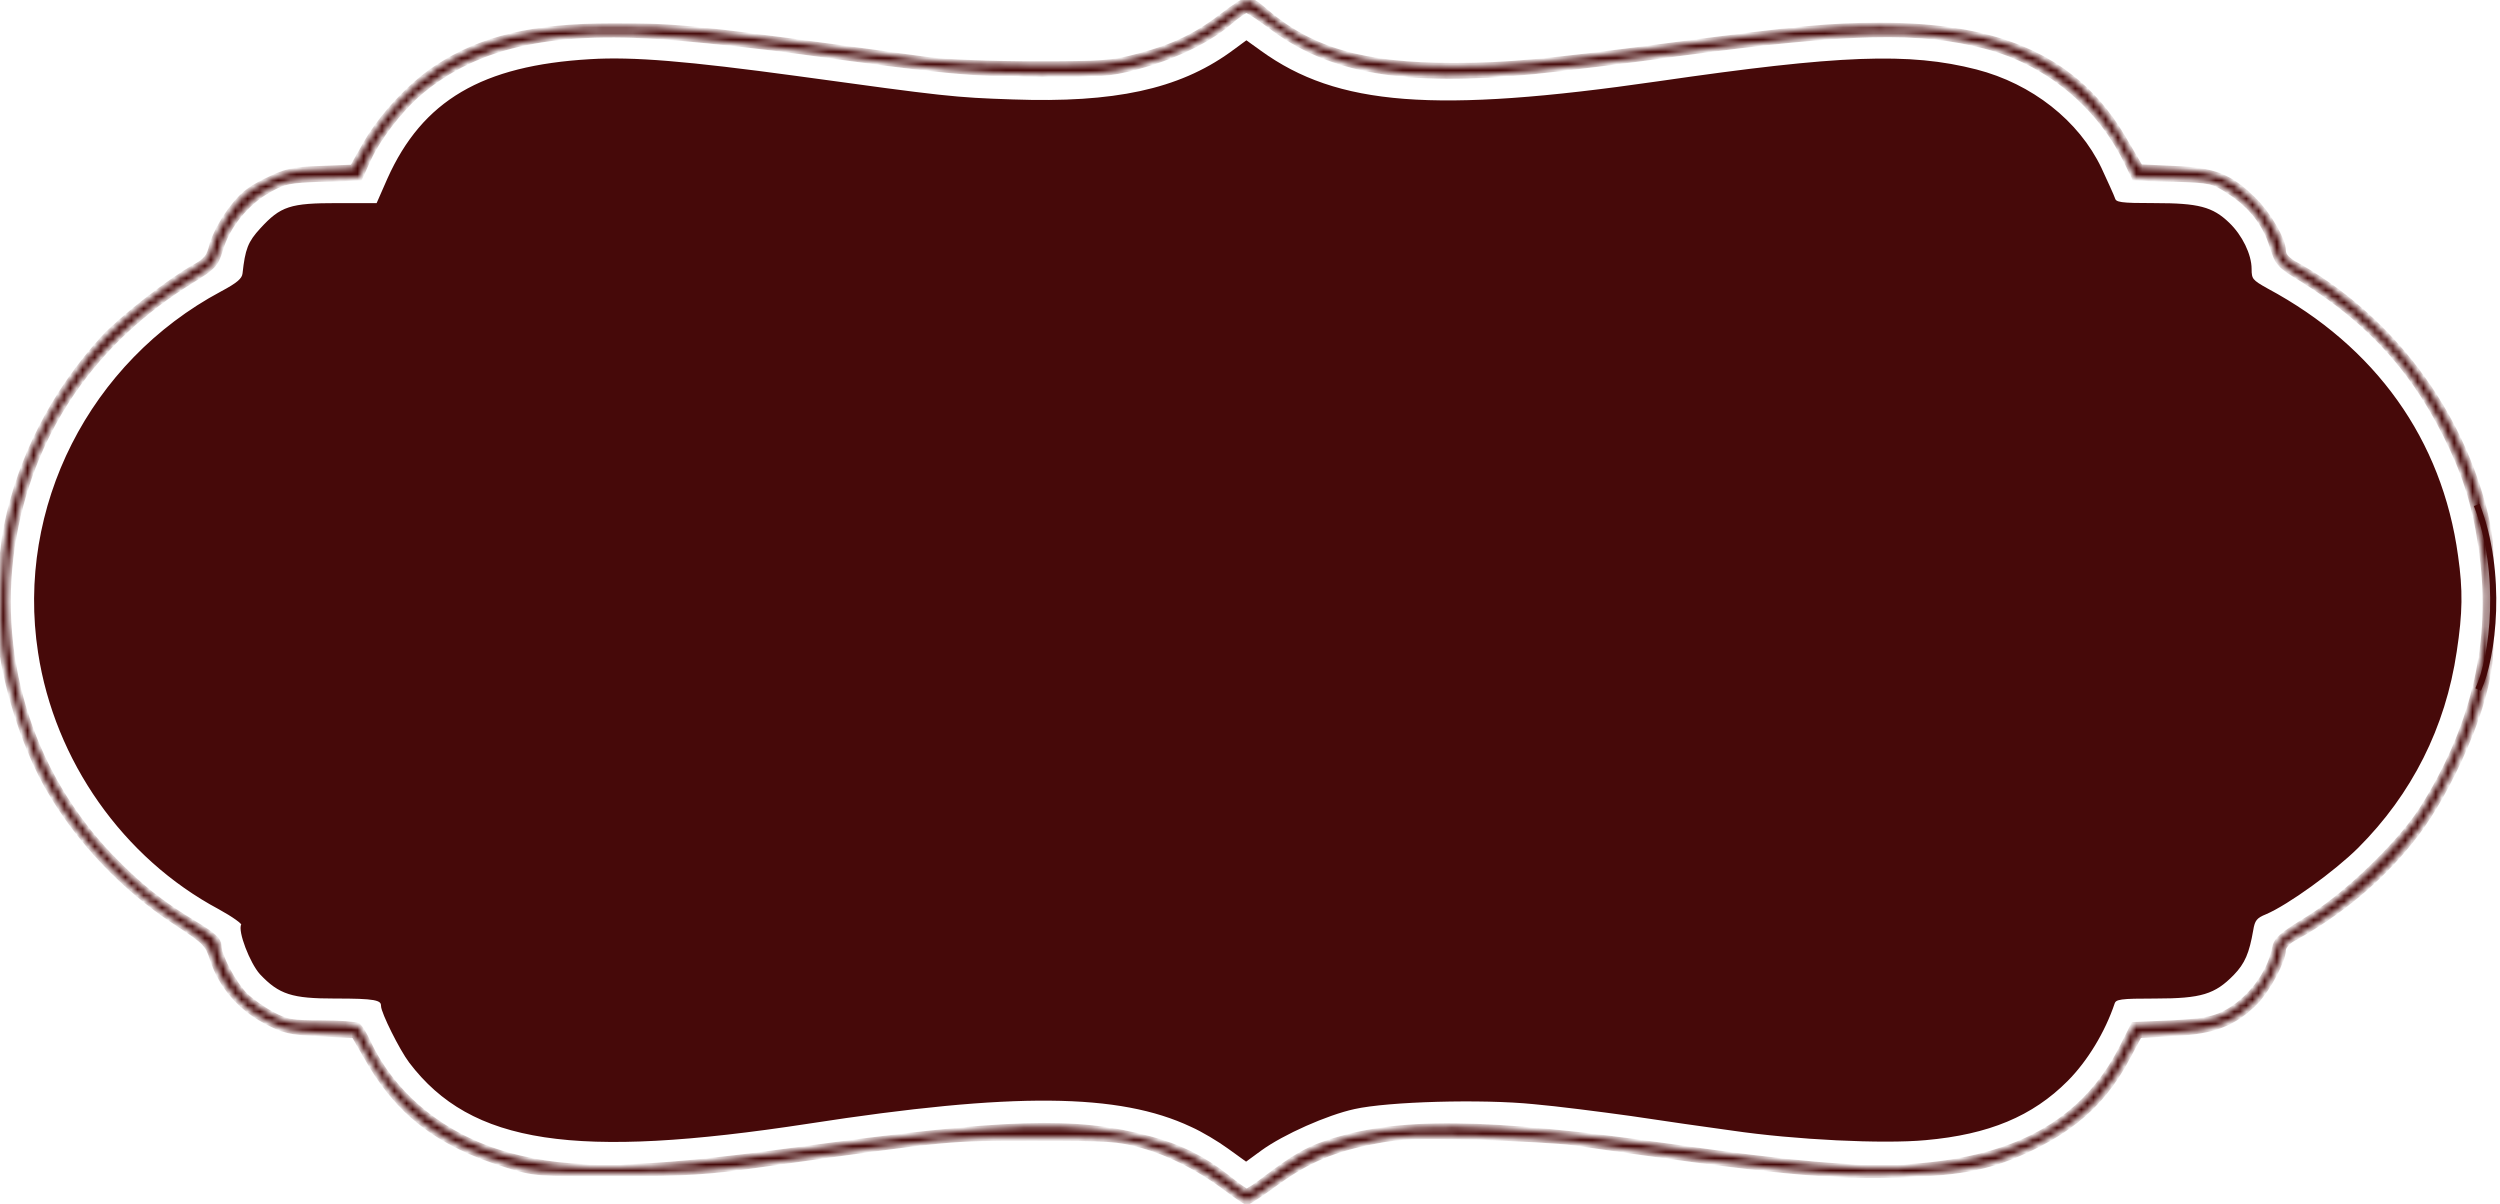 <?xml version="1.0" encoding="UTF-8"?> <svg xmlns="http://www.w3.org/2000/svg" width="409" height="197" viewBox="0 0 409 197" fill="none"><mask id="path-1-inside-1_6736_3079" fill="white"><path d="M0.293 105.917C1.206 113.209 4.481 123.039 8.133 129.196C12.965 137.514 20.375 145.291 28.59 150.692C33.691 154.041 34.014 154.311 34.873 157.012C36.215 161.116 39.222 164.681 43.303 166.896C46.417 168.57 47.276 168.786 52.377 169.056L57.962 169.326L59.895 172.675C65.049 181.911 71.654 187.042 82.822 190.498C87.44 191.957 87.816 191.957 100.971 191.957C112.408 191.903 115.898 191.687 124.597 190.444C156.116 186.015 154.935 186.123 169.164 186.123C181.406 186.123 182.963 186.231 186.829 187.312C191.501 188.608 196.441 191.146 200.79 194.441C202.347 195.629 203.797 196.602 204.012 196.602C204.227 196.602 206.374 195.197 208.791 193.415C213.945 189.688 218.348 187.852 225.007 186.61C229.034 185.799 231.826 185.745 241.652 185.961C248.149 186.177 255.29 186.556 257.492 186.88C289.816 191.579 299.32 192.551 311.187 192.119C321.228 191.795 325.899 190.822 332.396 187.69C339.86 184.071 344.531 179.588 348.129 172.729L349.955 169.326L355.646 169.002C362.143 168.678 365.419 167.436 368.963 163.871C370.949 161.818 373.473 157.12 373.473 155.391C373.473 154.851 374.225 153.987 375.138 153.501C383.246 149.072 390.441 142.861 395.595 135.893C399.73 130.33 404.187 121.04 406.066 114.235C407.408 109.212 407.516 108.078 407.516 98.302C407.516 88.58 407.408 87.391 406.12 82.53C401.609 65.949 390.172 51.366 375.138 43.102C374.117 42.508 373.473 41.752 373.473 41.05C373.473 39.214 371.003 35.001 368.533 32.624C364.721 28.897 362.251 27.925 355.754 27.655L350.116 27.385L347.431 22.848C339.914 9.886 327.618 4.214 307.482 4.214C298.998 4.268 294.971 4.646 272.795 7.563C252.821 10.21 246.431 10.804 237.84 10.804C222.912 10.804 214.214 8.265 206.589 1.568C205.623 0.704 204.495 0.002 204.119 0.002C203.743 0.002 202.025 1.136 200.253 2.486C195.958 5.835 192.092 7.725 186.346 9.237C181.943 10.426 180.44 10.534 169.164 10.534C162.076 10.534 154.666 10.21 151.713 9.832C112.408 4.43 111.549 4.322 100.058 4.322C87.225 4.322 78.688 6.375 71.439 11.182C67.197 13.99 62.687 18.851 60.056 23.28L57.693 27.439L52.431 27.655C47.813 27.817 46.739 28.087 43.571 29.654C40.672 31.058 39.49 32.084 37.665 34.569C36.376 36.297 35.088 38.781 34.765 40.078C34.282 42.076 33.799 42.67 31.866 43.751C27.892 45.965 19.838 52.23 16.885 55.471C8.884 64.275 3.461 74.807 1.152 85.987C0.132 91.064 -0.351 101.11 0.293 105.917ZM2.226 87.607C5.394 70.054 15.489 55.579 31.275 45.857C34.873 43.642 35.249 43.264 36 40.78C37.074 36.999 40.242 33.11 43.786 31.112C46.525 29.546 47.223 29.438 52.807 29.221L58.821 29.059L59.895 26.683C61.559 22.794 65.264 17.933 68.701 15.017C78.258 7.023 90.93 4.376 111.173 6.159C116.758 6.645 125.725 7.617 131.04 8.373C153.968 11.56 158.801 12.046 169.969 12.1C179.903 12.154 181.46 12.046 185.809 10.912C191.769 9.345 197.354 6.699 200.79 3.836C202.186 2.594 203.636 1.622 203.904 1.622C204.227 1.622 205.945 2.756 207.77 4.106C217.543 11.614 229.893 13.72 251.049 11.614C255.344 11.182 266.083 9.886 274.943 8.643C302.703 4.917 314.086 4.646 324.933 7.509C334.813 10.102 343.135 16.853 347.753 25.981L349.257 29.059L355.593 29.221C361.768 29.438 362.036 29.492 364.774 31.274C368.318 33.542 370.681 36.567 371.808 40.294C372.668 43.048 372.936 43.372 376.695 45.641C388.078 52.716 395.488 61.034 401.126 73.078C403.918 79.02 405.422 84.421 406.281 91.928C407.891 105.917 404.509 119.528 396.293 132.437C392.642 138.108 383.997 146.479 377.661 150.368C373.258 153.069 372.453 153.771 372.184 155.229C371.379 159.442 367.889 163.925 363.862 165.923C361.875 166.896 360.103 167.166 355.27 167.436L349.096 167.706L347.324 171.216C340.988 183.855 329.443 190.12 310.918 191.038C303.401 191.362 293.307 190.498 273.6 187.69C242.833 183.315 228.497 183.153 216.845 187.15C213.838 188.176 211.637 189.472 207.395 192.659C205.73 193.955 204.173 194.981 203.958 194.981C203.743 194.981 202.24 193.901 200.629 192.605C196.709 189.526 192.951 187.69 188.118 186.393C175.715 183.099 165.244 183.423 130.074 188.23C104.354 191.741 93.454 191.903 83.091 189.04C72.62 186.123 64.405 179.48 60.217 170.676C59.626 169.326 58.821 168.084 58.552 167.868C58.23 167.652 55.599 167.436 52.592 167.436C47.813 167.436 46.847 167.274 44.538 166.031C43.088 165.275 41.101 163.871 40.135 162.953C38.202 161.062 35.732 156.471 35.732 154.689C35.732 153.825 34.765 152.961 31.812 151.178C26.389 147.938 22.684 145.021 17.959 140.106C4.589 126.117 -1.21 106.727 2.226 87.607Z"></path></mask><path d="M0.293 105.917C1.206 113.209 4.481 123.039 8.133 129.196C12.965 137.514 20.375 145.291 28.59 150.692C33.691 154.041 34.014 154.311 34.873 157.012C36.215 161.116 39.222 164.681 43.303 166.896C46.417 168.57 47.276 168.786 52.377 169.056L57.962 169.326L59.895 172.675C65.049 181.911 71.654 187.042 82.822 190.498C87.44 191.957 87.816 191.957 100.971 191.957C112.408 191.903 115.898 191.687 124.597 190.444C156.116 186.015 154.935 186.123 169.164 186.123C181.406 186.123 182.963 186.231 186.829 187.312C191.501 188.608 196.441 191.146 200.79 194.441C202.347 195.629 203.797 196.602 204.012 196.602C204.227 196.602 206.374 195.197 208.791 193.415C213.945 189.688 218.348 187.852 225.007 186.61C229.034 185.799 231.826 185.745 241.652 185.961C248.149 186.177 255.29 186.556 257.492 186.88C289.816 191.579 299.32 192.551 311.187 192.119C321.228 191.795 325.899 190.822 332.396 187.69C339.86 184.071 344.531 179.588 348.129 172.729L349.955 169.326L355.646 169.002C362.143 168.678 365.419 167.436 368.963 163.871C370.949 161.818 373.473 157.12 373.473 155.391C373.473 154.851 374.225 153.987 375.138 153.501C383.246 149.072 390.441 142.861 395.595 135.893C399.73 130.33 404.187 121.04 406.066 114.235C407.408 109.212 407.516 108.078 407.516 98.302C407.516 88.58 407.408 87.391 406.12 82.53C401.609 65.949 390.172 51.366 375.138 43.102C374.117 42.508 373.473 41.752 373.473 41.05C373.473 39.214 371.003 35.001 368.533 32.624C364.721 28.897 362.251 27.925 355.754 27.655L350.116 27.385L347.431 22.848C339.914 9.886 327.618 4.214 307.482 4.214C298.998 4.268 294.971 4.646 272.795 7.563C252.821 10.21 246.431 10.804 237.84 10.804C222.912 10.804 214.214 8.265 206.589 1.568C205.623 0.704 204.495 0.002 204.119 0.002C203.743 0.002 202.025 1.136 200.253 2.486C195.958 5.835 192.092 7.725 186.346 9.237C181.943 10.426 180.44 10.534 169.164 10.534C162.076 10.534 154.666 10.21 151.713 9.832C112.408 4.43 111.549 4.322 100.058 4.322C87.225 4.322 78.688 6.375 71.439 11.182C67.197 13.99 62.687 18.851 60.056 23.28L57.693 27.439L52.431 27.655C47.813 27.817 46.739 28.087 43.571 29.654C40.672 31.058 39.49 32.084 37.665 34.569C36.376 36.297 35.088 38.781 34.765 40.078C34.282 42.076 33.799 42.67 31.866 43.751C27.892 45.965 19.838 52.23 16.885 55.471C8.884 64.275 3.461 74.807 1.152 85.987C0.132 91.064 -0.351 101.11 0.293 105.917ZM2.226 87.607C5.394 70.054 15.489 55.579 31.275 45.857C34.873 43.642 35.249 43.264 36 40.78C37.074 36.999 40.242 33.11 43.786 31.112C46.525 29.546 47.223 29.438 52.807 29.221L58.821 29.059L59.895 26.683C61.559 22.794 65.264 17.933 68.701 15.017C78.258 7.023 90.93 4.376 111.173 6.159C116.758 6.645 125.725 7.617 131.04 8.373C153.968 11.56 158.801 12.046 169.969 12.1C179.903 12.154 181.46 12.046 185.809 10.912C191.769 9.345 197.354 6.699 200.79 3.836C202.186 2.594 203.636 1.622 203.904 1.622C204.227 1.622 205.945 2.756 207.77 4.106C217.543 11.614 229.893 13.72 251.049 11.614C255.344 11.182 266.083 9.886 274.943 8.643C302.703 4.917 314.086 4.646 324.933 7.509C334.813 10.102 343.135 16.853 347.753 25.981L349.257 29.059L355.593 29.221C361.768 29.438 362.036 29.492 364.774 31.274C368.318 33.542 370.681 36.567 371.808 40.294C372.668 43.048 372.936 43.372 376.695 45.641C388.078 52.716 395.488 61.034 401.126 73.078C403.918 79.02 405.422 84.421 406.281 91.928C407.891 105.917 404.509 119.528 396.293 132.437C392.642 138.108 383.997 146.479 377.661 150.368C373.258 153.069 372.453 153.771 372.184 155.229C371.379 159.442 367.889 163.925 363.862 165.923C361.875 166.896 360.103 167.166 355.27 167.436L349.096 167.706L347.324 171.216C340.988 183.855 329.443 190.12 310.918 191.038C303.401 191.362 293.307 190.498 273.6 187.69C242.833 183.315 228.497 183.153 216.845 187.15C213.838 188.176 211.637 189.472 207.395 192.659C205.73 193.955 204.173 194.981 203.958 194.981C203.743 194.981 202.24 193.901 200.629 192.605C196.709 189.526 192.951 187.69 188.118 186.393C175.715 183.099 165.244 183.423 130.074 188.23C104.354 191.741 93.454 191.903 83.091 189.04C72.62 186.123 64.405 179.48 60.217 170.676C59.626 169.326 58.821 168.084 58.552 167.868C58.23 167.652 55.599 167.436 52.592 167.436C47.813 167.436 46.847 167.274 44.538 166.031C43.088 165.275 41.101 163.871 40.135 162.953C38.202 161.062 35.732 156.471 35.732 154.689C35.732 153.825 34.765 152.961 31.812 151.178C26.389 147.938 22.684 145.021 17.959 140.106C4.589 126.117 -1.21 106.727 2.226 87.607Z" fill="#460909" stroke="#460909" stroke-width="1.011" mask="url(#path-1-inside-1_6736_3079)"></path><path d="M6.476 106.719C9.161 124.327 20.329 140.206 35.901 148.524C38.156 149.766 39.928 151.008 39.713 151.279C39.123 152.251 41.109 157.436 42.72 159.218C45.781 162.459 47.821 163.107 54.748 163.107C61.352 163.107 62.587 163.323 62.587 164.565C62.587 165.591 65.594 171.641 67.151 173.693C77.192 186.926 93.945 189.464 132.283 183.577C165.789 178.392 183.132 178.554 194.945 184.117C196.771 184.927 199.456 186.548 201.013 187.682L203.859 189.734L206.221 188.006C209.872 185.359 217.068 182.173 221.524 181.201C227.055 179.958 242.412 179.526 250.949 180.39C254.708 180.715 261.849 181.633 266.897 182.335C271.89 183.091 279.354 184.171 283.381 184.711C293.637 186.224 308.134 186.926 315.007 186.278C325.317 185.359 332.404 182.389 338.096 176.664C341.318 173.423 344.164 168.724 345.721 164.079C346.043 163.215 346.848 163.107 352.647 163.107C360.111 163.107 362.259 162.405 365.266 159.326C367.038 157.49 367.736 155.869 368.38 152.143C368.648 150.468 369.024 149.982 370.635 149.334C374.179 147.822 381.75 142.367 385.616 138.532C394.368 129.782 399.845 118.926 401.671 106.557C402.637 100.238 402.691 96.565 401.886 90.948C399.308 72.044 388.462 56.867 370.85 47.415C368.326 46.011 368.111 45.741 368.111 44.013C368.111 41.69 366.608 38.612 364.514 36.613C361.883 34.075 359.628 33.481 352.54 33.481C346.848 33.481 346.043 33.373 345.774 32.508C345.613 32.022 344.593 29.808 343.573 27.593C339.922 19.924 332.297 13.929 323.276 11.606C312.322 8.798 301.046 9.23 271.299 13.55C234.733 18.844 218.732 17.601 206.168 8.528L203.912 6.907L201.335 8.798C192.851 14.847 182.327 17.115 165.682 16.521C156.07 16.197 154.674 16.035 130.35 12.686C112.47 10.256 103.503 9.5 96.576 9.932C78.964 10.958 69.299 16.629 63.608 29.322L61.782 33.481H55.177C47.499 33.481 46.049 33.967 42.774 37.531C40.787 39.692 40.358 40.826 39.928 44.769C39.821 45.741 38.908 46.497 36.277 47.901C14.852 59.352 2.825 83.063 6.476 106.719ZM9.161 89.922C11.899 72.801 22.531 58.164 37.673 50.602L41.968 48.442L42.559 45.039C43.257 40.88 44.814 38.558 47.767 37.207C49.539 36.397 51.311 36.181 57.057 36.181H64.091L65.272 32.724C67.581 25.757 72.575 19.87 78.696 16.899C84.978 13.875 87.394 13.389 98.133 13.118C109.087 12.794 114.134 13.172 131.048 15.657C154.406 19.006 155.748 19.168 169.172 19.168C179.75 19.168 182.864 19.006 186.623 18.142C192.153 16.953 196.556 15.225 200.798 12.578L203.966 10.634L205.631 11.606C210.141 14.307 212.987 15.657 216.155 16.683C229.632 20.95 248.64 20.248 288.106 13.983C290.039 13.659 296.912 13.28 303.409 13.118C317.37 12.74 321.719 13.389 328.646 16.737C335.572 20.086 339.868 24.947 342.66 32.616L343.841 35.911L351.52 36.181C358.017 36.397 359.52 36.613 361.131 37.585C364.031 39.26 365.427 41.744 365.427 45.147V48.064L368.863 49.63C380.3 54.869 390.717 65.995 395.764 78.418C398.449 85.061 399.416 89.976 399.469 97.754C399.523 105.261 398.771 110.014 396.57 116.117C393.563 124.327 389.16 131.132 382.878 137.128C378.313 141.449 375.414 143.555 369.883 146.364L365.749 148.524L365.641 151.171C365.427 154.573 364.353 156.68 361.829 158.624C359.95 160.082 359.628 160.136 351.896 160.406L343.841 160.676L342.875 163.485C338.364 176.448 328.968 182.767 313.074 183.577C301.315 184.171 294.818 183.577 262.332 178.932C253.795 177.69 250.52 177.474 238.975 177.474C227.807 177.42 224.907 177.582 221.578 178.392C216.262 179.688 209.98 182.173 207.027 184.171C205.684 185.035 204.396 185.792 204.181 185.792C203.912 185.792 202.248 184.927 200.422 183.847C196.234 181.417 189.361 179.04 182.864 177.906C178.729 177.204 175.561 177.096 165.95 177.312C159.453 177.474 152.687 177.852 150.915 178.176C145.761 179.094 125.303 181.903 116.819 182.875C111.235 183.469 106.08 183.685 98.563 183.523C88.844 183.307 87.77 183.199 83.797 181.795C81.434 180.985 78.427 179.688 77.139 178.932C71.716 175.746 67.366 170.236 65.272 163.863L64.091 160.406H56.896C48.949 160.406 46.64 159.758 44.385 156.842C43.203 155.329 42.989 154.735 42.452 150.684C42.076 148.254 42.076 148.254 37.888 146.202C17.43 136.318 5.456 112.823 9.161 89.922Z" fill="#460909"></path><path d="M77.526 16.474C69.635 17.372 64.674 28.668 63.179 34.203L50.108 35.657L42.542 39.608L41.775 47.071L36.512 49.266L23.683 59.033L15.241 71.325L10.416 80.215L7.013 90.97L7.996 104.579L11.067 117.419L20.168 133.772L27.296 140.796L40.458 150.024L42.542 156.599L49.003 161.977H63.041L68.524 173.171L79.05 181.512L91.988 184.914L117.426 184.256L137.82 181.512L159.31 178.768H183.323L204.156 187.438L214.462 182.061L229.155 178.768L253.716 178.768L271.259 182.061L298.013 184.585H317.749L332.003 180.195L339.678 172.293L344.503 161.538L354.261 160.879H359.959L362.375 159.014L366.541 154.624L367.857 149.136L380.138 140.905L389.896 130.26L398.229 116.651L400.093 101.725V89.434L393.734 72.532L384.304 59.692L371.914 50.693L366.651 48.168L364.679 38.513L357.942 34.779H345.599L343.648 30.619L335.684 18.913L321.806 12.829L297.574 12.171L280.211 14.905L256.445 16.474L232.454 18.271L216.311 14.905L204.652 9.07L186.267 16.474L162.052 18.271L137.613 14.905L100.17 11.313C101.59 12.36 103.399 13.827 99.273 11.313C95.148 8.8 83.056 13.707 77.526 16.474Z" fill="#460909"></path><path d="M6.476 106.719C9.161 124.327 20.329 140.206 35.901 148.524C38.156 149.766 39.928 151.008 39.713 151.279C39.123 152.251 41.109 157.436 42.72 159.218C45.781 162.459 47.821 163.107 54.748 163.107C61.352 163.107 62.587 163.323 62.587 164.565C62.587 165.591 65.594 171.641 67.151 173.693C77.192 186.926 93.945 189.464 132.283 183.577C165.789 178.392 183.132 178.554 194.945 184.117C196.771 184.927 199.456 186.548 201.013 187.682L203.859 189.734L206.221 188.006C209.872 185.359 217.068 182.173 221.524 181.201C227.055 179.958 242.412 179.526 250.949 180.39C254.708 180.715 261.849 181.633 266.897 182.335C271.89 183.091 279.354 184.171 283.381 184.711C293.637 186.224 308.134 186.926 315.007 186.278C325.317 185.359 332.404 182.389 338.096 176.664C341.318 173.423 344.164 168.724 345.721 164.079C346.043 163.215 346.848 163.107 352.647 163.107C360.111 163.107 362.259 162.405 365.266 159.326C367.038 157.49 367.736 155.869 368.38 152.143C368.648 150.468 369.024 149.982 370.635 149.334C374.179 147.822 381.75 142.367 385.616 138.532C394.368 129.782 399.845 118.926 401.671 106.557C402.637 100.238 402.691 96.565 401.886 90.948C399.308 72.044 388.462 56.867 370.85 47.415C368.326 46.011 368.111 45.741 368.111 44.013C368.111 41.69 366.608 38.612 364.514 36.613C361.883 34.075 359.628 33.481 352.54 33.481C346.848 33.481 346.043 33.373 345.774 32.508C345.613 32.022 344.593 29.808 343.573 27.593C339.922 19.924 332.297 13.929 323.276 11.606C312.322 8.798 301.046 9.23 271.299 13.55C234.733 18.844 218.732 17.601 206.168 8.528L203.912 6.907L201.335 8.798C192.851 14.847 182.327 17.115 165.682 16.521C156.07 16.197 154.674 16.035 130.35 12.686C112.47 10.256 103.503 9.5 96.576 9.932C78.964 10.958 69.299 16.629 63.608 29.322L61.782 33.481H55.177C47.499 33.481 46.049 33.967 42.774 37.531C40.787 39.692 40.358 40.826 39.928 44.769C39.821 45.741 38.908 46.497 36.277 47.901C14.852 59.352 2.825 83.063 6.476 106.719ZM9.161 89.922C11.899 72.801 22.531 58.164 37.673 50.602L41.968 48.442L42.559 45.039C43.257 40.88 44.814 38.558 47.767 37.207C49.539 36.397 51.311 36.181 57.057 36.181H64.091L65.272 32.724C67.581 25.757 72.575 19.87 78.696 16.899C84.978 13.875 87.394 13.389 98.133 13.118C109.087 12.794 114.134 13.172 131.048 15.657C154.406 19.006 155.748 19.168 169.172 19.168C179.75 19.168 182.864 19.006 186.623 18.142C192.153 16.953 196.556 15.225 200.798 12.578L203.966 10.634L205.631 11.606C210.141 14.307 212.987 15.657 216.155 16.683C229.632 20.95 248.64 20.248 288.106 13.983C290.039 13.659 296.912 13.28 303.409 13.118C317.37 12.74 321.719 13.389 328.646 16.737C335.572 20.086 339.868 24.947 342.66 32.616L343.841 35.911L351.52 36.181C358.017 36.397 359.52 36.613 361.131 37.585C364.031 39.26 365.427 41.744 365.427 45.147V48.064L368.863 49.63C380.3 54.869 390.717 65.995 395.764 78.418C398.449 85.061 399.416 89.976 399.469 97.754C399.523 105.261 398.771 110.014 396.57 116.117C393.563 124.327 389.16 131.132 382.878 137.128C378.313 141.449 375.414 143.555 369.883 146.364L365.749 148.524L365.641 151.171C365.427 154.573 364.353 156.68 361.829 158.624C359.95 160.082 359.628 160.136 351.896 160.406L343.841 160.676L342.875 163.485C338.364 176.448 328.968 182.767 313.074 183.577C301.315 184.171 294.818 183.577 262.332 178.932C253.795 177.69 250.52 177.474 238.975 177.474C227.807 177.42 224.907 177.582 221.578 178.392C216.262 179.688 209.98 182.173 207.027 184.171C205.684 185.035 204.396 185.792 204.181 185.792C203.912 185.792 202.248 184.927 200.422 183.847C196.234 181.417 189.361 179.04 182.864 177.906C178.729 177.204 175.561 177.096 165.95 177.312C159.453 177.474 152.687 177.852 150.915 178.176C145.761 179.094 125.303 181.903 116.819 182.875C111.235 183.469 106.08 183.685 98.563 183.523C88.844 183.307 87.77 183.199 83.797 181.795C81.434 180.985 78.427 179.688 77.139 178.932C71.716 175.746 67.366 170.236 65.272 163.863L64.091 160.406H56.896C48.949 160.406 46.64 159.758 44.385 156.842C43.203 155.329 42.989 154.735 42.452 150.684C42.076 148.254 42.076 148.254 37.888 146.202C17.43 136.318 5.456 112.823 9.161 89.922Z" stroke="#460909" stroke-width="0.505"></path><path d="M77.526 16.474C69.635 17.372 64.674 28.668 63.179 34.203L50.108 35.657L42.542 39.608L41.775 47.071L36.512 49.266L23.683 59.033L15.241 71.325L10.416 80.215L7.013 90.97L7.996 104.579L11.067 117.419L20.168 133.772L27.296 140.796L40.458 150.024L42.542 156.599L49.003 161.977H63.041L68.524 173.171L79.05 181.512L91.988 184.914L117.426 184.256L137.82 181.512L159.31 178.768H183.323L204.156 187.438L214.462 182.061L229.155 178.768L253.716 178.768L271.259 182.061L298.013 184.585H317.749L332.003 180.195L339.678 172.293L344.503 161.538L354.261 160.879H359.959L362.375 159.014L366.541 154.624L367.857 149.136L380.138 140.905L389.896 130.26L398.229 116.651L400.093 101.725V89.434L393.734 72.532L384.304 59.692L371.914 50.693L366.651 48.168L364.679 38.513L357.942 34.779H345.599L343.648 30.619L335.684 18.913L321.806 12.829L297.574 12.171L280.211 14.905L256.445 16.474L232.454 18.271L216.311 14.905L204.652 9.07L186.267 16.474L162.052 18.271L137.613 14.905L100.17 11.313C101.59 12.36 103.399 13.827 99.273 11.313C95.148 8.8 83.056 13.707 77.526 16.474Z" stroke="#460909" stroke-width="0.505"></path><path d="M405.43 112.816C407.889 107.509 409.547 93.778 405.195 82.605" stroke="#460909"></path></svg> 